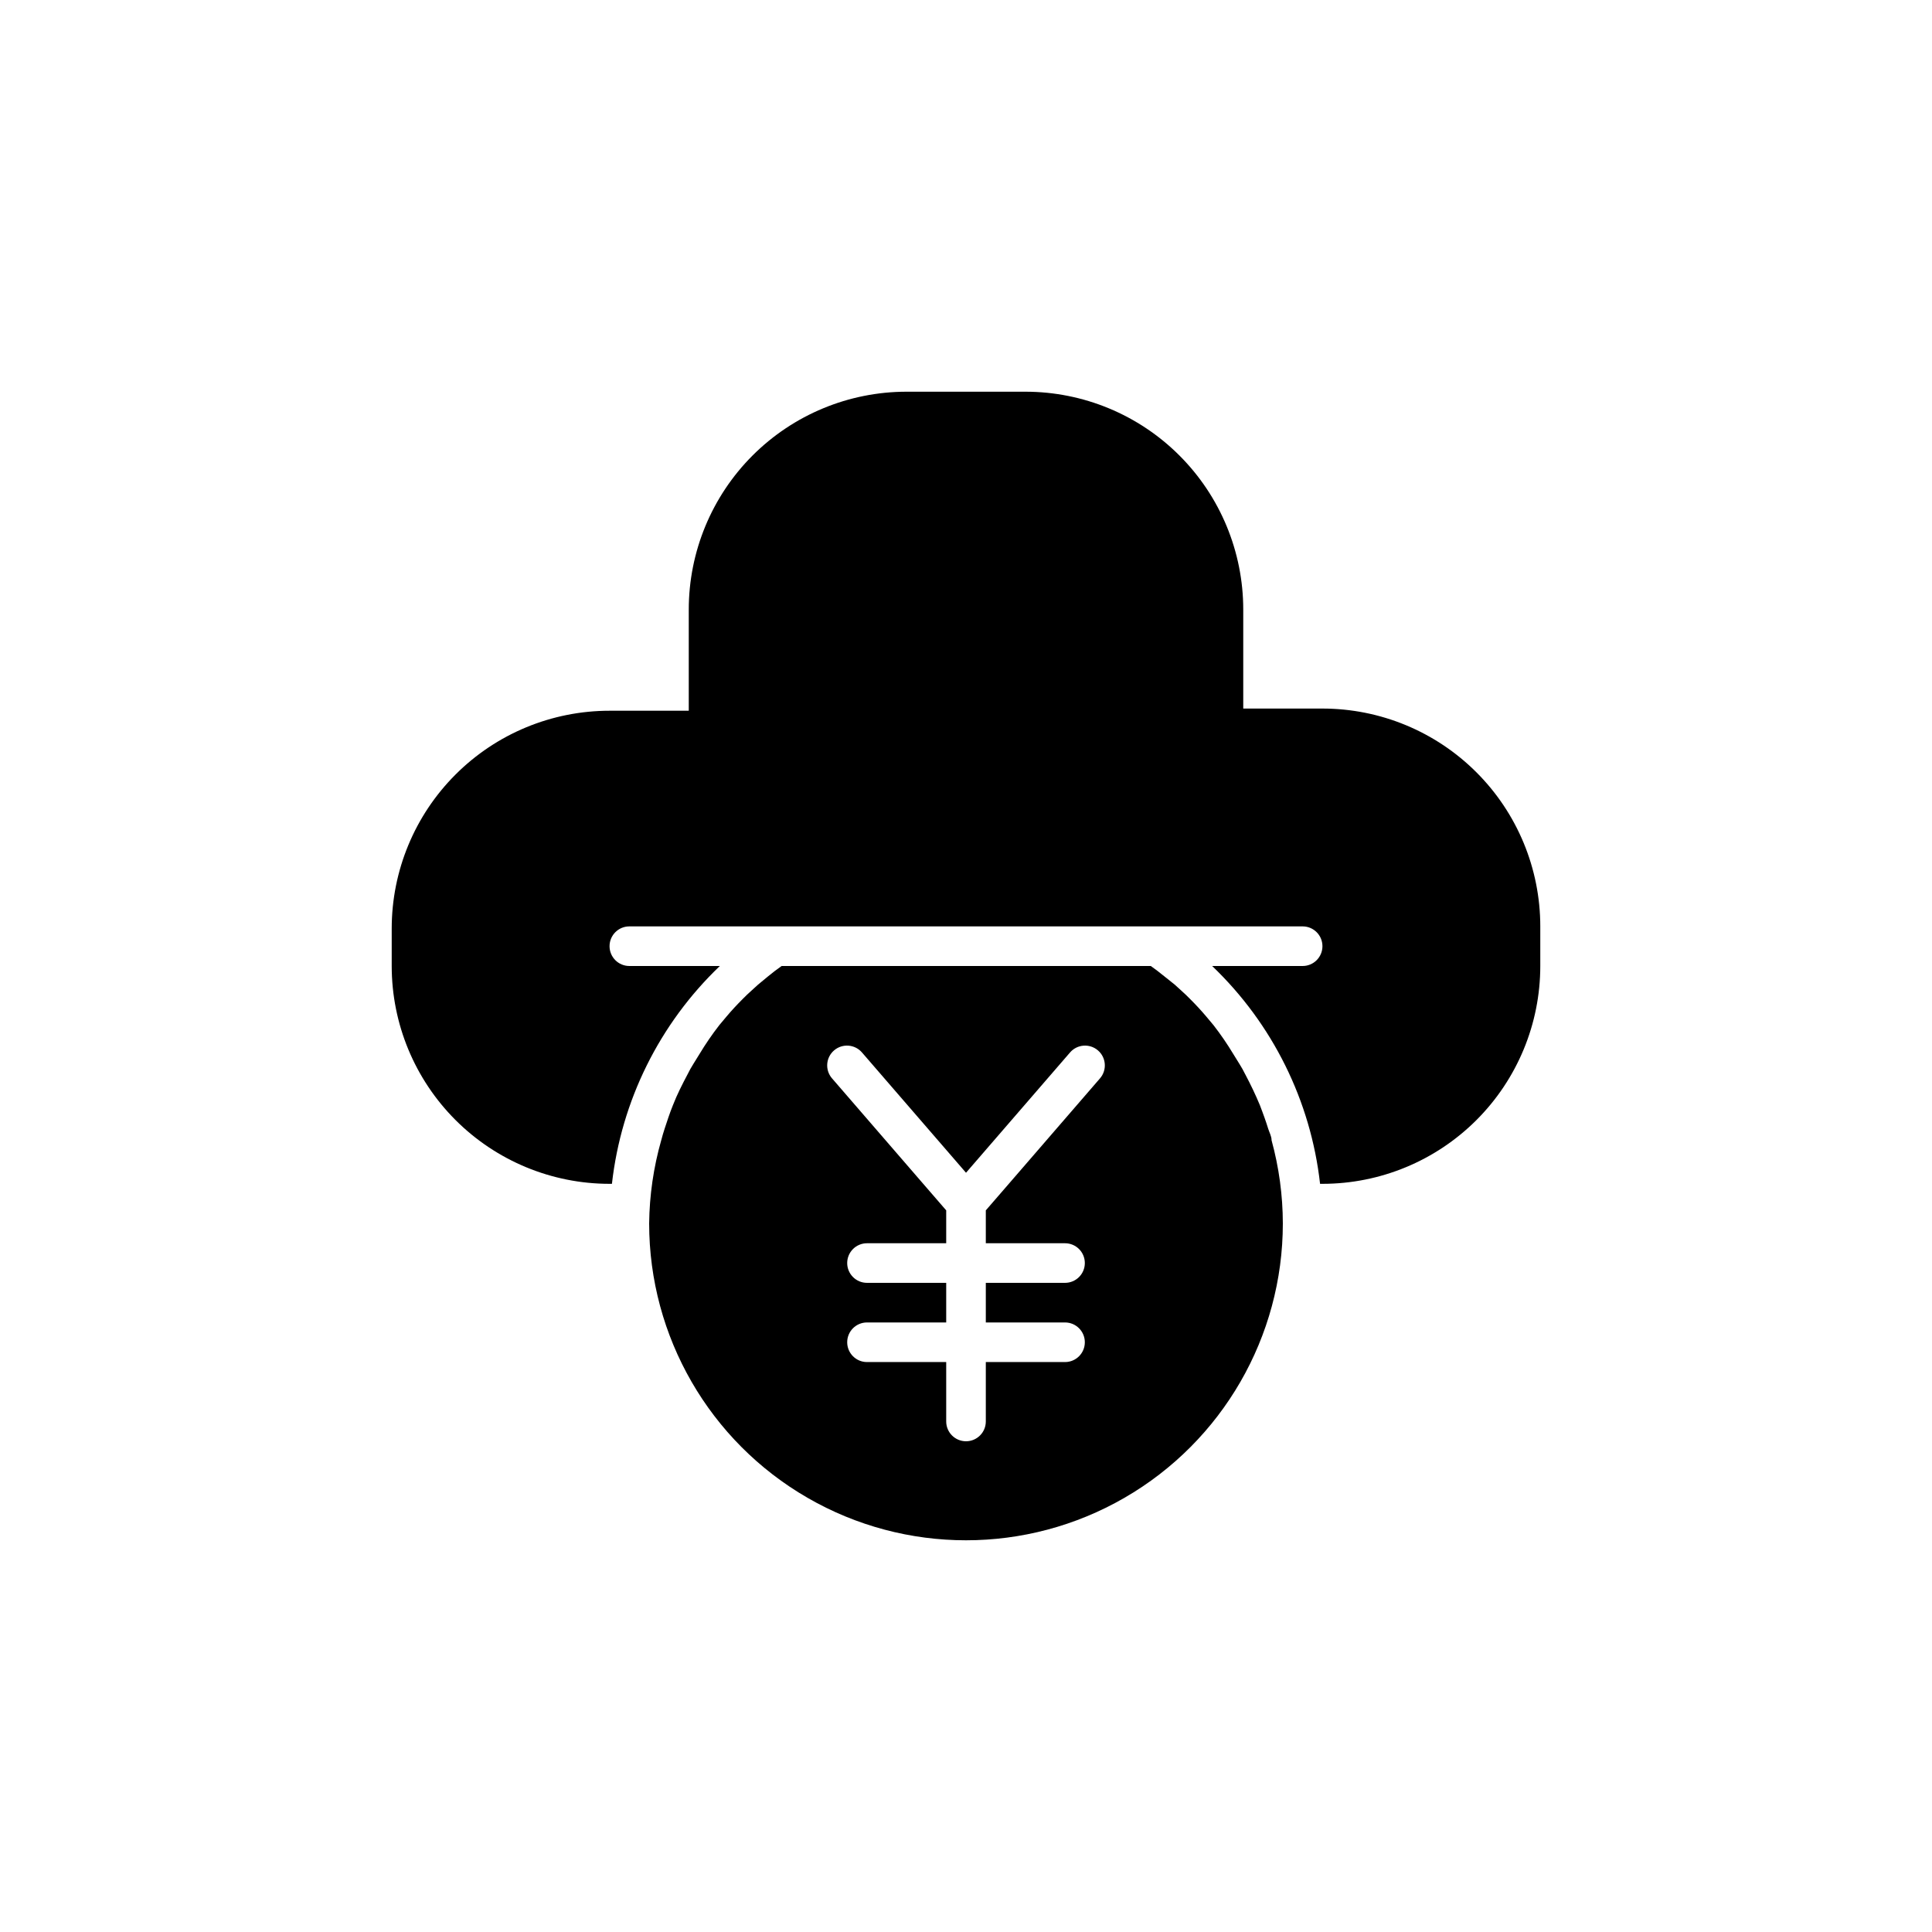 <?xml version="1.0" encoding="UTF-8"?>
<!-- Uploaded to: SVG Repo, www.svgrepo.com, Generator: SVG Repo Mixer Tools -->
<svg fill="#000000" width="800px" height="800px" version="1.1" viewBox="144 144 512 512" xmlns="http://www.w3.org/2000/svg">
 <path d="m480.98 446.18c0-1.051-0.578-2.047-0.891-3.043-0.316-0.996-0.629-1.996-0.996-2.992-0.367-0.996-0.789-2.203-1.207-3.254-1.156-2.781-2.465-5.512-3.883-8.188l-0.004 0.004c-0.457-0.938-0.965-1.852-1.523-2.731l-1.625-2.625c-1.598-2.656-3.348-5.215-5.25-7.66l-1.891-2.258c-1.363-1.625-2.832-3.203-4.356-4.723-0.734-0.734-1.469-1.469-2.258-2.152l-1.785-1.625-2.828-2.258c-1.156-0.945-2.309-1.836-3.516-2.676h-97.824c-1.207 0.84-2.363 1.73-3.516 2.676l-2.731 2.258-1.785 1.625c-0.789 0.684-1.523 1.418-2.258 2.152-1.523 1.523-2.992 3.098-4.356 4.723l-1.891 2.258h0.004c-1.902 2.445-3.652 5.004-5.25 7.66l-1.625 2.625c-0.559 0.879-1.066 1.793-1.523 2.731-1.418 2.676-2.731 5.246-3.883 8.188-0.418 1.051-0.84 2.152-1.207 3.254-0.367 1.102-0.684 1.996-0.996 2.992-0.316 0.996-0.629 1.996-0.891 3.043l-0.004-0.004c-2.039 7.176-3.117 14.586-3.199 22.043 0 30 16.004 57.719 41.984 72.719s57.988 15 83.969 0c25.977-15 41.98-42.719 41.98-72.719-0.012-7.449-1.02-14.859-2.988-22.043zm-45.449-16.426-24.191 27.973-6.09 7.031v8.715h20.992c2.898 0 5.25 2.348 5.25 5.246s-2.352 5.246-5.25 5.246h-20.992v10.496h20.992c2.898 0 5.25 2.352 5.25 5.25 0 2.898-2.352 5.246-5.25 5.246h-20.992v15.746c0 2.898-2.348 5.246-5.246 5.246s-5.25-2.348-5.25-5.246v-15.746h-20.992c-2.898 0-5.246-2.348-5.246-5.246 0-2.898 2.348-5.25 5.246-5.25h20.992v-10.496h-20.992c-2.898 0-5.246-2.348-5.246-5.246s2.348-5.246 5.246-5.246h20.992v-8.715l-6.086-7.031-24.191-27.973h-0.004c-1.883-2.203-1.625-5.516 0.578-7.398 2.203-1.883 5.516-1.625 7.398 0.578l27.555 31.855 27.551-31.855c1.883-2.203 5.195-2.461 7.398-0.578 2.203 1.883 2.461 5.195 0.578 7.398zm116.66-40.25v10.496c0 15.309-6.082 29.992-16.91 40.82-10.824 10.824-25.508 16.906-40.82 16.906h-0.629c-2.473-22-12.598-42.43-28.602-57.727h23.984c2.898 0 5.246-2.352 5.246-5.25s-2.348-5.246-5.246-5.246h-178.43c-2.898 0-5.246 2.348-5.246 5.246s2.348 5.25 5.246 5.25h23.984c-16.004 15.297-26.125 35.727-28.602 57.727h-0.629c-15.312 0-29.996-6.082-40.82-16.906-10.828-10.828-16.91-25.512-16.91-40.82v-9.922c0-15.309 6.082-29.992 16.91-40.816 10.824-10.828 25.508-16.91 40.82-16.91h20.992v-26.816c0-15.312 6.082-29.996 16.906-40.82 10.828-10.828 25.512-16.91 40.82-16.91h31.488c15.312 0 29.996 6.082 40.82 16.91 10.828 10.824 16.91 25.508 16.91 40.82v26.238h20.992-0.004c15.312 0 29.996 6.082 40.82 16.91 10.828 10.824 16.91 25.508 16.91 40.82z"/>
</svg>